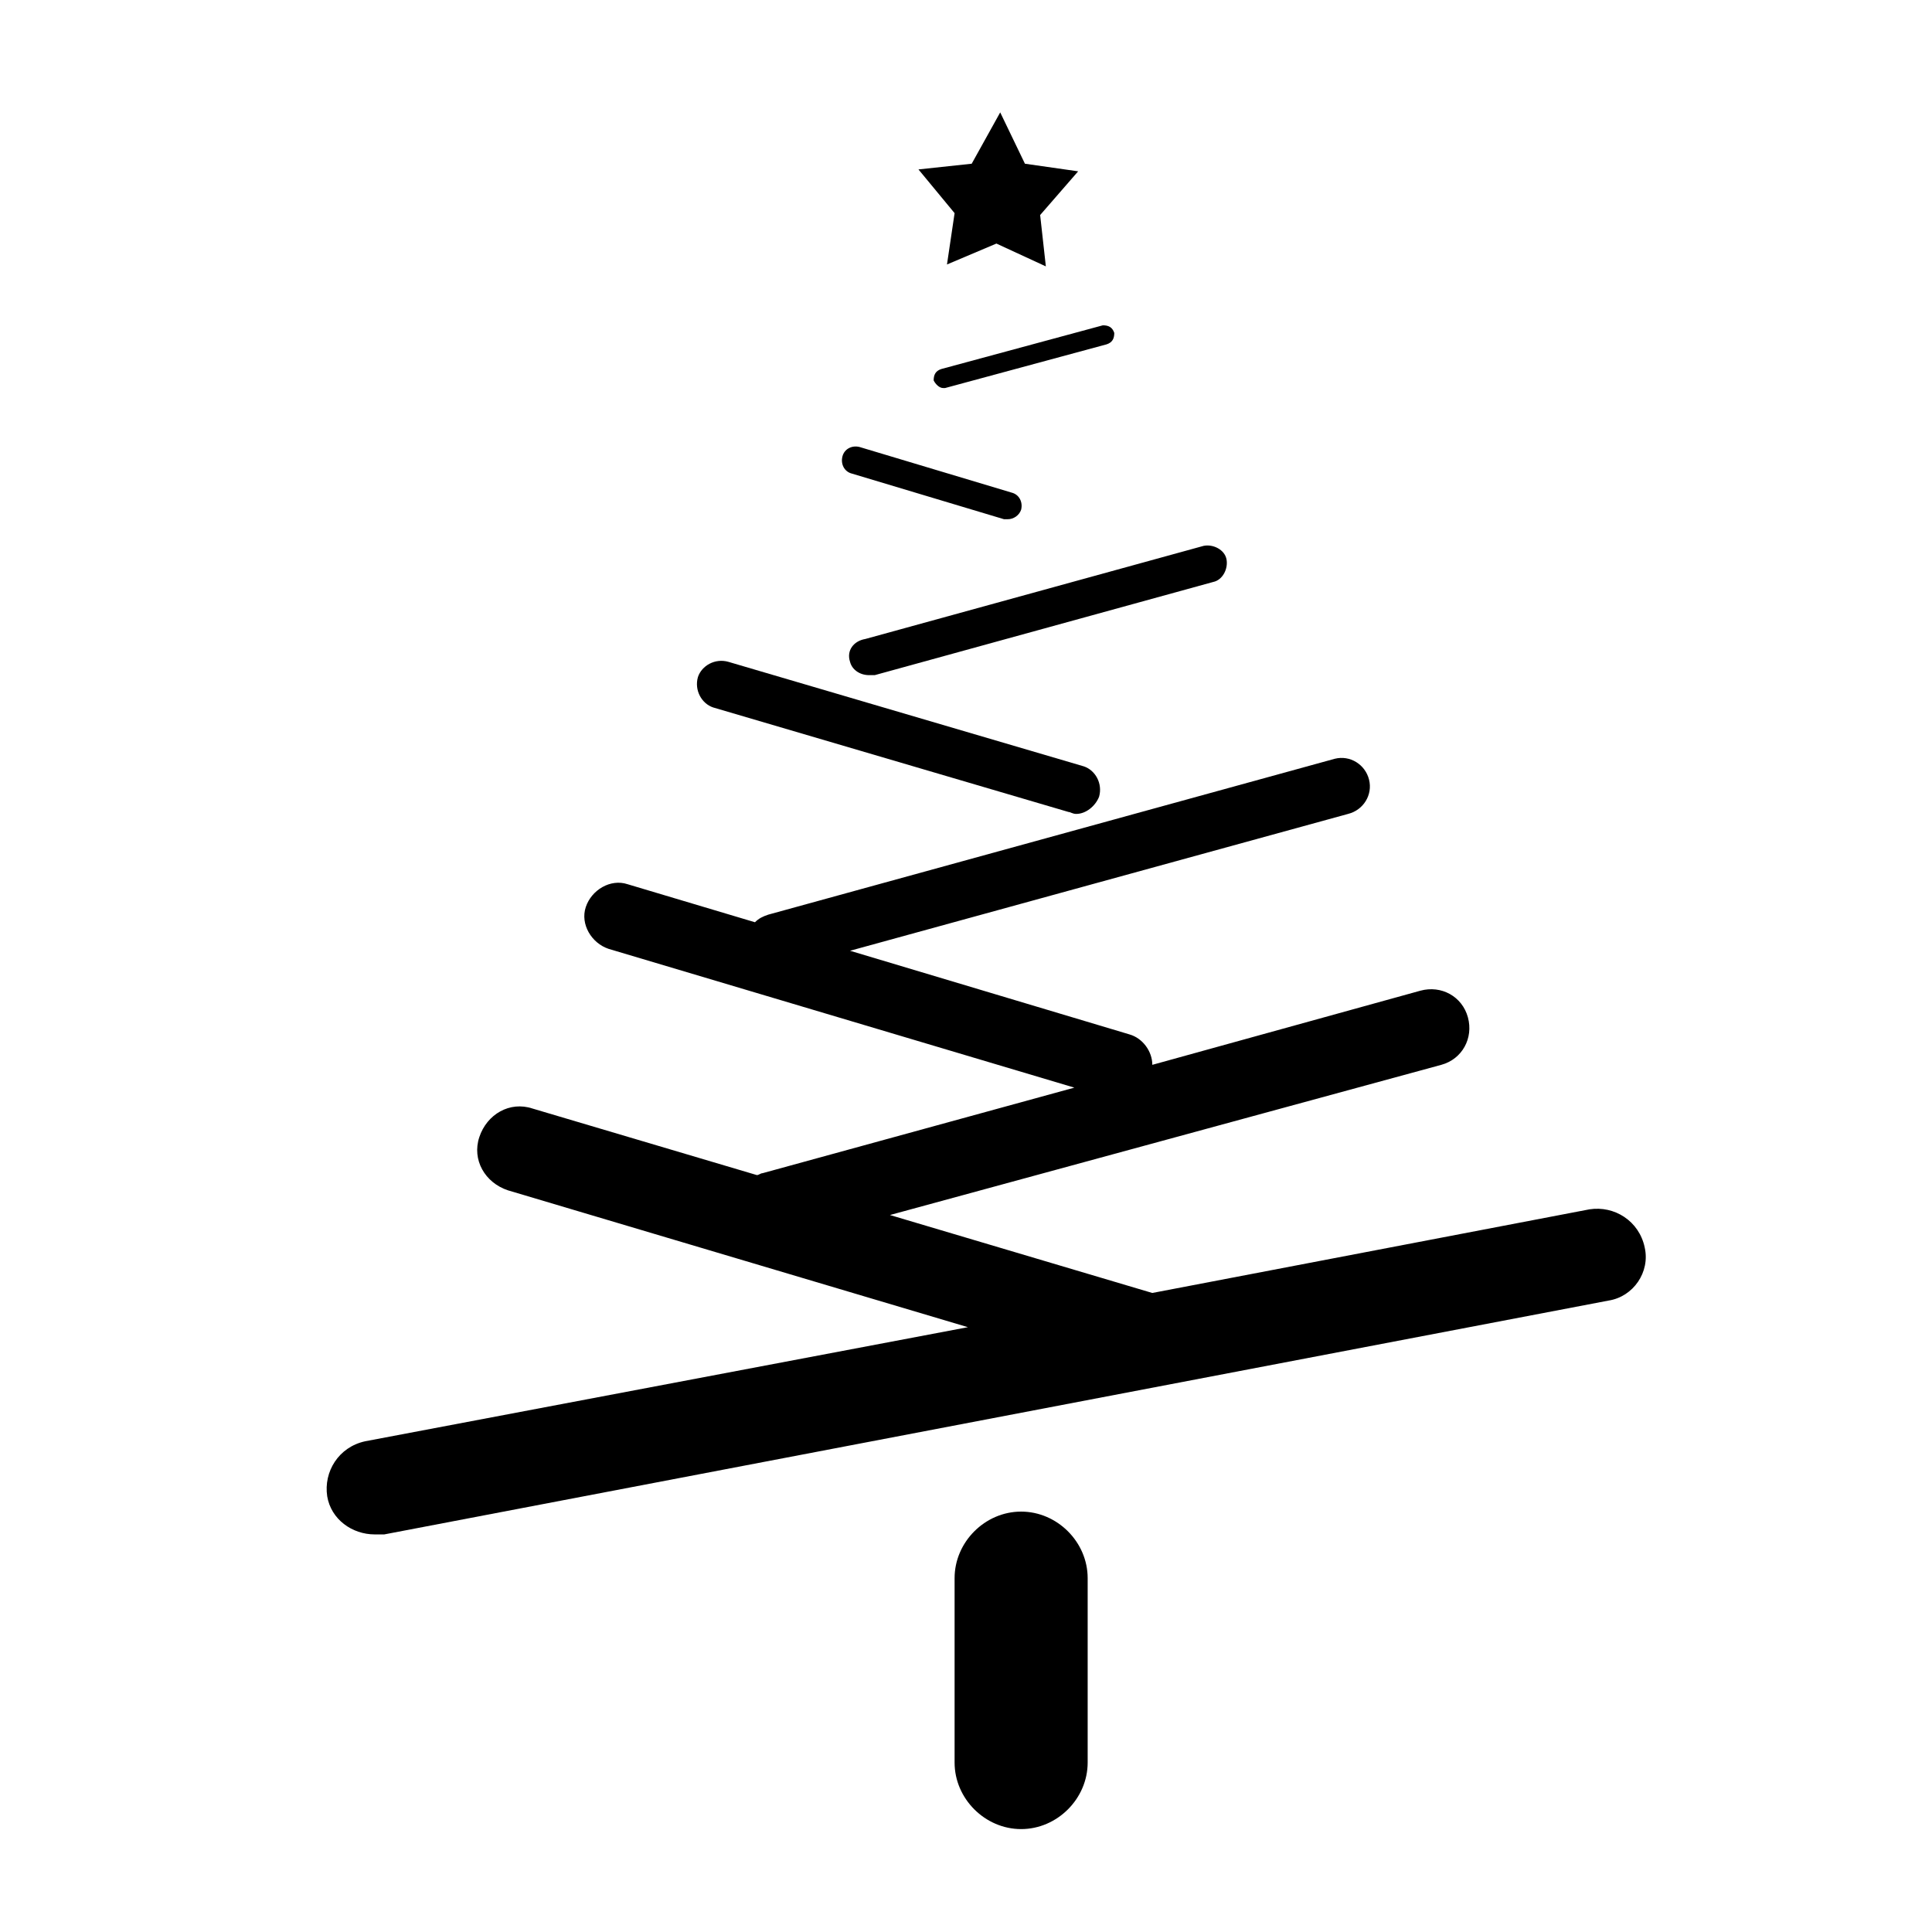 <?xml version="1.0" encoding="UTF-8"?>
<!-- Uploaded to: ICON Repo, www.svgrepo.com, Generator: ICON Repo Mixer Tools -->
<svg fill="#000000" width="800px" height="800px" version="1.1" viewBox="144 144 512 512" xmlns="http://www.w3.org/2000/svg">
 <g>
  <path d="m394.96 214.09 13.098-5.543 13.102 6.047-1.512-13.605 10.074-11.586-14.105-2.016-6.551-13.602-7.555 13.602-14.109 1.512 9.574 11.586z"/>
  <path d="m414.61 544.59c-9.574 0-17.633 8.062-17.633 17.633v48.871c0 9.574 8.062 17.633 17.633 17.633 9.574 0 17.633-8.062 17.633-17.633v-48.871c0-9.574-8.062-17.633-17.633-17.633z"/>
  <path d="m579.86 474.56c-1.512-7.055-8.062-11.082-14.609-10.078l-115.88 22.168-69.527-20.656 146.11-39.801c5.543-1.512 8.566-7.055 7.055-12.594-1.512-5.543-7.055-8.566-12.594-7.055l-71.039 19.648c0-3.527-2.519-7.055-6.047-8.062l-74.059-22.168 132-36.27c4.031-1.008 6.551-5.039 5.543-9.07-1.008-4.031-5.039-6.551-9.07-5.543l-150.14 41.312c-1.512 0.504-2.519 1.008-3.527 2.016l-33.754-10.078c-4.535-1.512-9.574 1.512-11.082 6.047-1.512 4.535 1.512 9.574 6.047 11.082l123.43 36.777-82.625 22.672c-0.504 0-1.008 0.504-1.512 0.504l-59.449-17.633c-6.047-2.016-12.09 1.512-14.105 7.559s1.512 12.09 7.559 14.105l121.92 36.277-159.71 30.23c-7.055 1.512-11.082 8.062-10.078 14.609 1.008 6.047 6.551 10.078 12.594 10.078h2.519l324.45-61.969c6.551-1.012 11.086-7.559 9.574-14.109z"/>
  <path d="m332.99 331.48 94.211 27.711c0.504 0 1.008 0.504 2.016 0.504 2.519 0 5.039-2.016 6.047-4.535 1.008-3.527-1.008-7.055-4.031-8.062l-94.211-27.707c-3.527-1.008-7.055 1.008-8.062 4.031-1.008 3.523 1.008 7.051 4.031 8.059z"/>
  <path d="m369.27 319.39c0.504 2.016 2.519 3.527 5.039 3.527h1.512l89.68-24.688c2.519-0.504 4.031-3.527 3.527-6.047-0.504-2.519-3.527-4.031-6.047-3.527l-89.68 24.688c-3.023 0.504-5.039 3.023-4.031 6.047z"/>
  <path d="m369.77 269.51 40.305 12.09h1.008c1.512 0 3.023-1.008 3.527-2.519 0.504-2.016-0.504-4.031-2.519-4.535l-40.305-12.09c-2.016-0.504-4.031 0.504-4.535 2.519-0.504 2.016 0.504 4.031 2.519 4.535z"/>
  <path d="m391.43 244.82c0.504 1.008 1.512 2.016 2.519 2.016h0.504l42.824-11.586c1.512-0.504 2.016-1.512 2.016-3.023-0.504-1.512-1.512-2.016-3.023-2.016l-42.824 11.586c-1.512 0.504-2.016 1.512-2.016 3.023z"/>
 </g>
</svg>